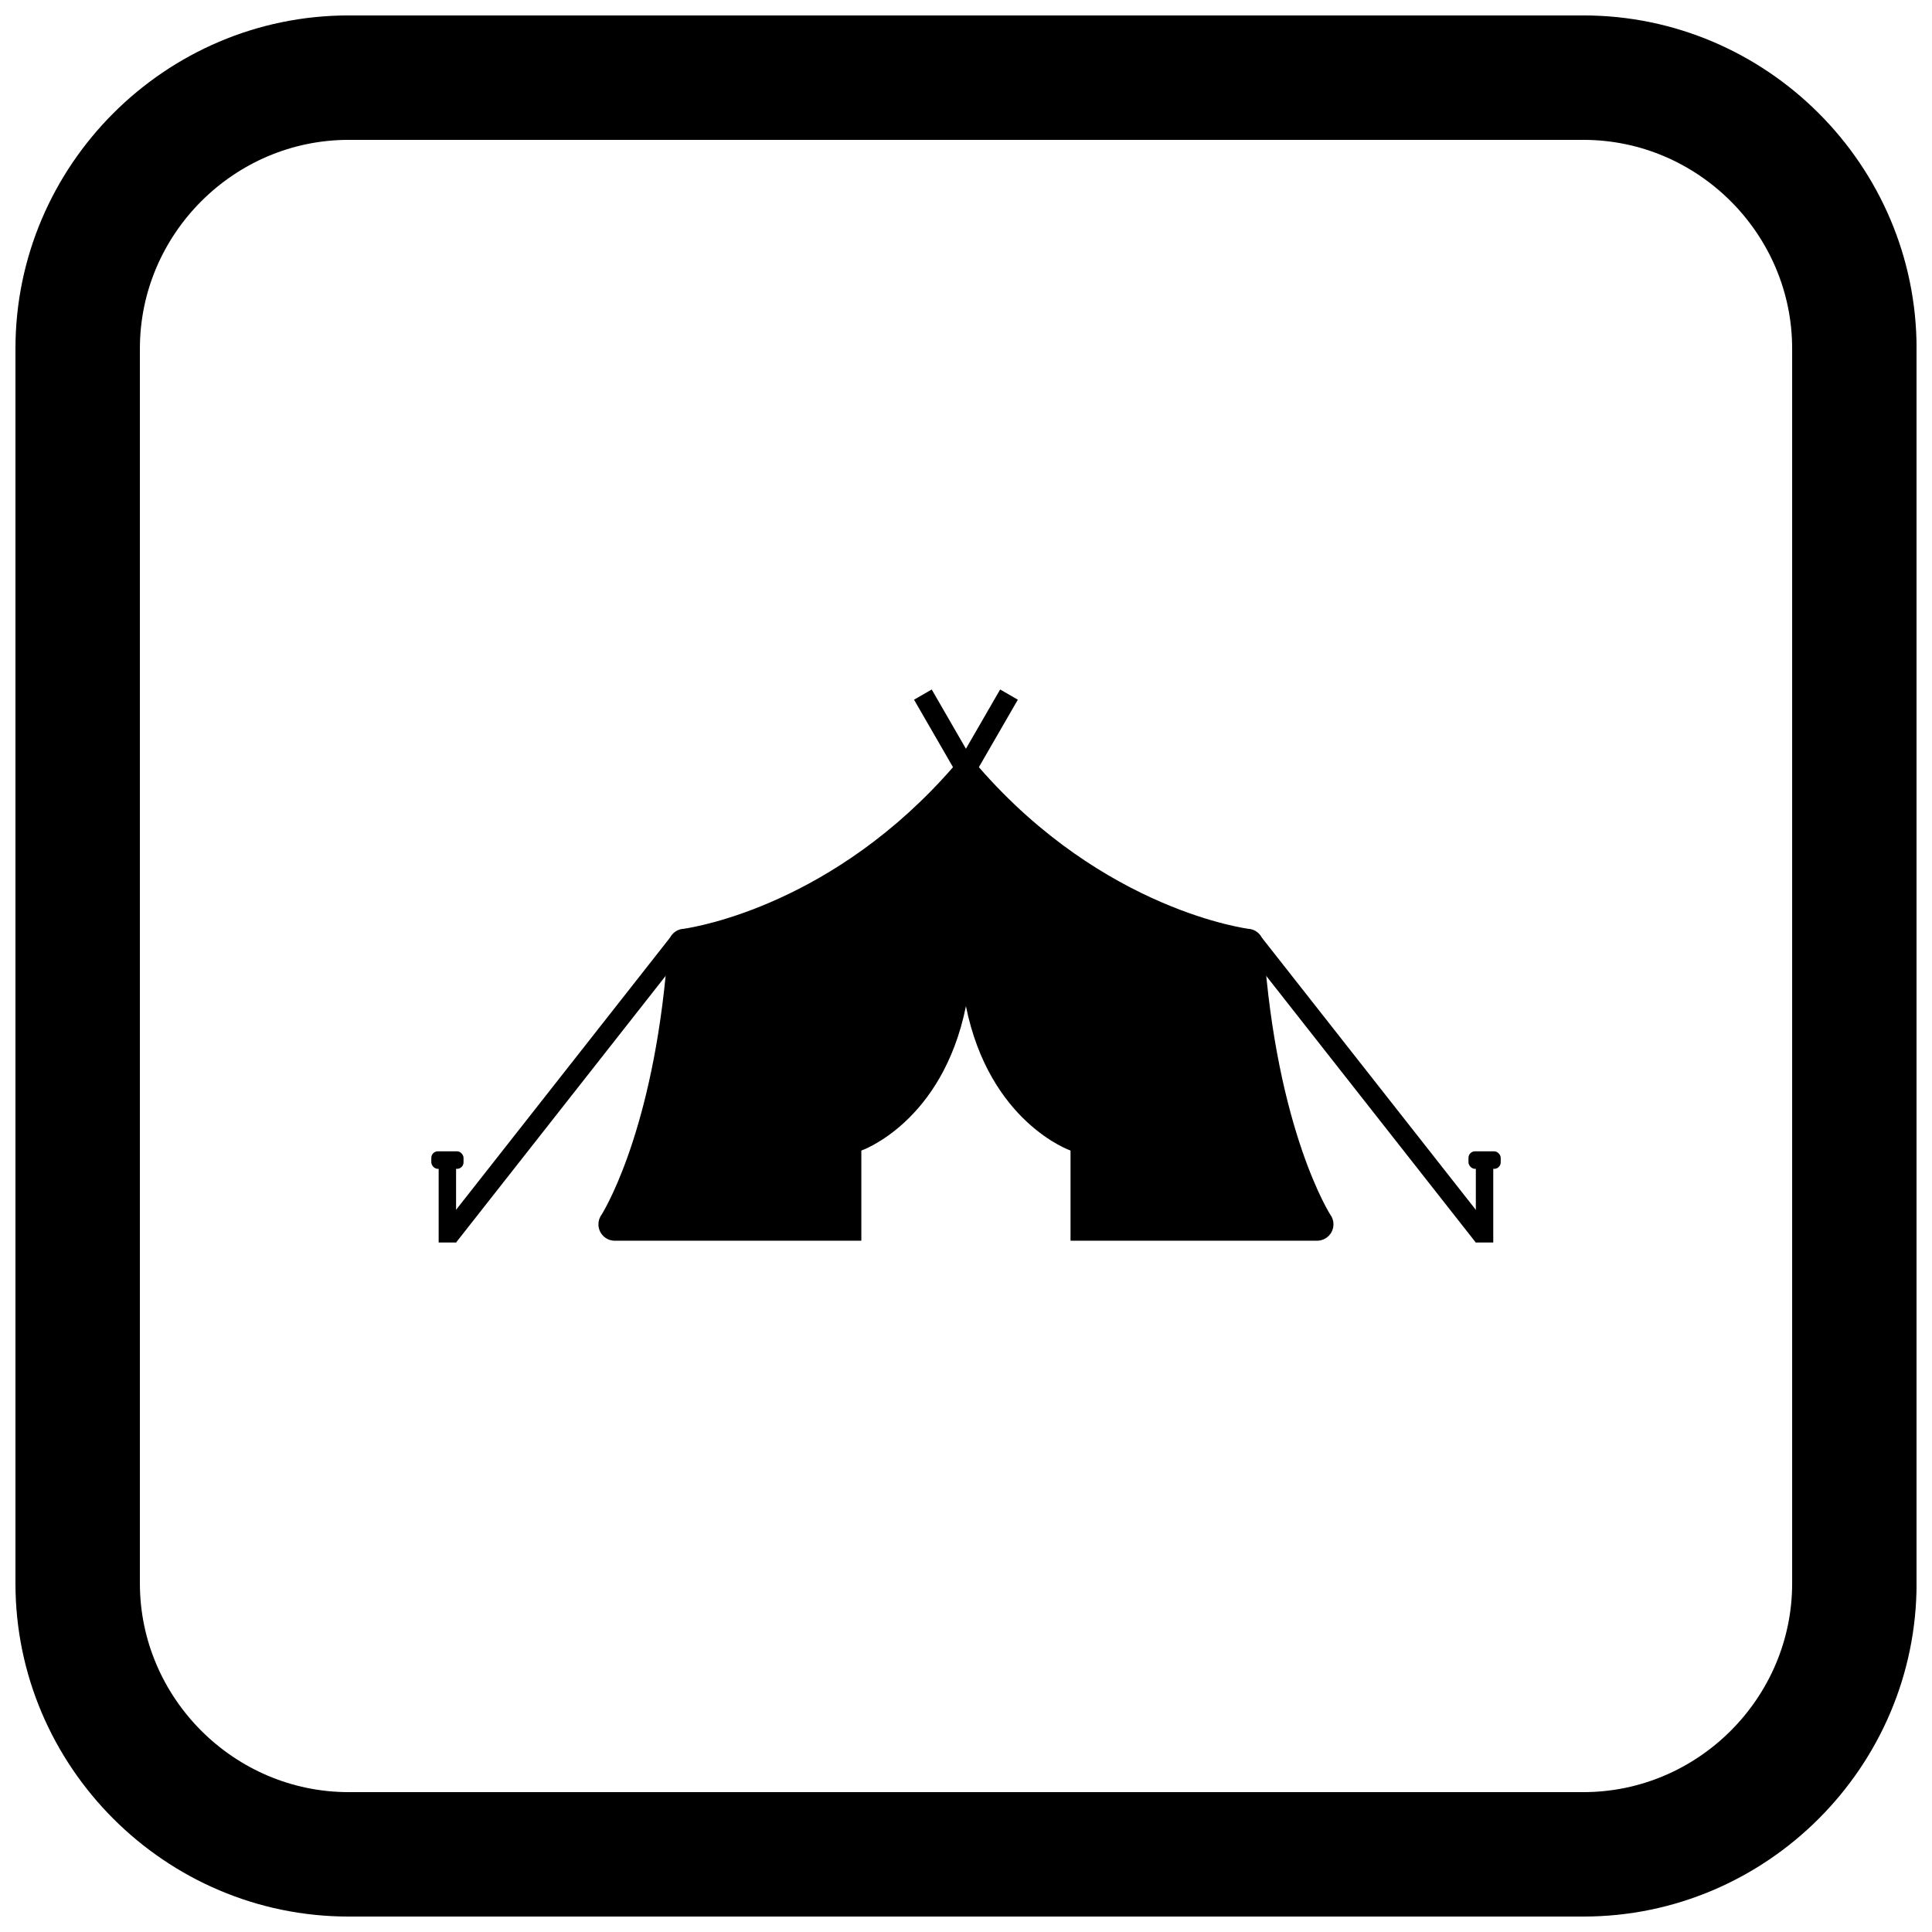 <?xml version="1.0" encoding="UTF-8"?>
<!-- The Best Svg Icon site in the world: iconSvg.co, Visit us! https://iconsvg.co -->
<svg width="800px" height="800px" version="1.1" viewBox="144 144 512 512" xmlns="http://www.w3.org/2000/svg">
 <defs>
  <clipPath id="a">
   <path d="m148.09 148.09h503.81v503.81h-503.81z"/>
  </clipPath>
 </defs>
 <path d="m303.47 465.83c1.688-2.773 14.457-25.129 17.629-71.637l-0.008-0.008c0.152-2.215 1.938-3.93 4.102-4.047 3.75-0.547 39.938-6.644 71.512-42.996l-0.004-0.016c1.574-1.812 4.32-2.008 6.133-0.43 0.238 0.207 0.449 0.434 0.629 0.676 33.246 38.117 71.52 42.793 71.633 42.809l0.012-0.012c2.172 0.289 3.754 2.129 3.777 4.258 3.422 49.586 17.754 71.633 17.797 71.703l0.016-0.008c1.289 2.023 0.695 4.715-1.332 6.004-0.738 0.469-1.562 0.688-2.375 0.68h-65.289v-23.895s-21.473-7.418-27.719-38.258c-6.246 30.84-27.719 38.258-27.719 38.258v23.895h-65.328c-2.402 0-4.348-1.945-4.348-4.348 0-0.984 0.328-1.895 0.883-2.625z"/>
 <path d="m409.05 326.72 4.684 2.707-22.824 39.531-4.684-2.707z" fill-rule="evenodd"/>
 <path d="m386.23 329.43 4.684-2.707 22.824 39.531-4.684 2.707z" fill-rule="evenodd"/>
 <path d="m321.57 392.47 4.684 2.707-61.387 78.098-3.652-2.504 3.641-6.152z" fill-rule="evenodd"/>
 <path d="m478.39 392.47-4.684 2.707 61.387 78.098 3.707-2.141-3.668-6.481z" fill-rule="evenodd"/>
 <path d="m260.25 452.43h4.617v20.844h-4.617z" fill-rule="evenodd"/>
 <path d="m260.03 449.11h5.086c0.953 0 1.727 0.953 1.727 1.727v1.191c0 0.953-0.773 1.727-1.727 1.727h-5.086c-0.953 0-1.727-0.953-1.727-1.727v-1.191c0-0.953 0.773-1.727 1.727-1.727z" fill-rule="evenodd"/>
 <path d="m535.11 452.43h4.617v20.844h-4.617z" fill-rule="evenodd"/>
 <path d="m534.89 449.11h5.086c0.953 0 1.727 0.953 1.727 1.727v1.191c0 0.953-0.773 1.727-1.727 1.727h-5.086c-0.953 0-1.727-0.953-1.727-1.727v-1.191c0-0.953 0.773-1.727 1.727-1.727z" fill-rule="evenodd"/>
 <g clip-path="url(#a)">
  <path d="m236.37 148.09h327.27c48.551 0 88.273 39.723 88.273 88.273v327.27c0 48.551-39.723 88.273-88.273 88.273h-327.27c-48.551 0-88.273-39.723-88.273-88.273v-327.27c0-48.551 39.723-88.273 88.273-88.273zm0 32.977c-30.348 0-55.297 24.949-55.297 55.297v327.27c0 30.348 24.949 55.297 55.297 55.297h327.27c30.348 0 55.297-24.949 55.297-55.297v-327.27c0-30.348-24.949-55.297-55.297-55.297z" fill-rule="evenodd"/>
 </g>
</svg>